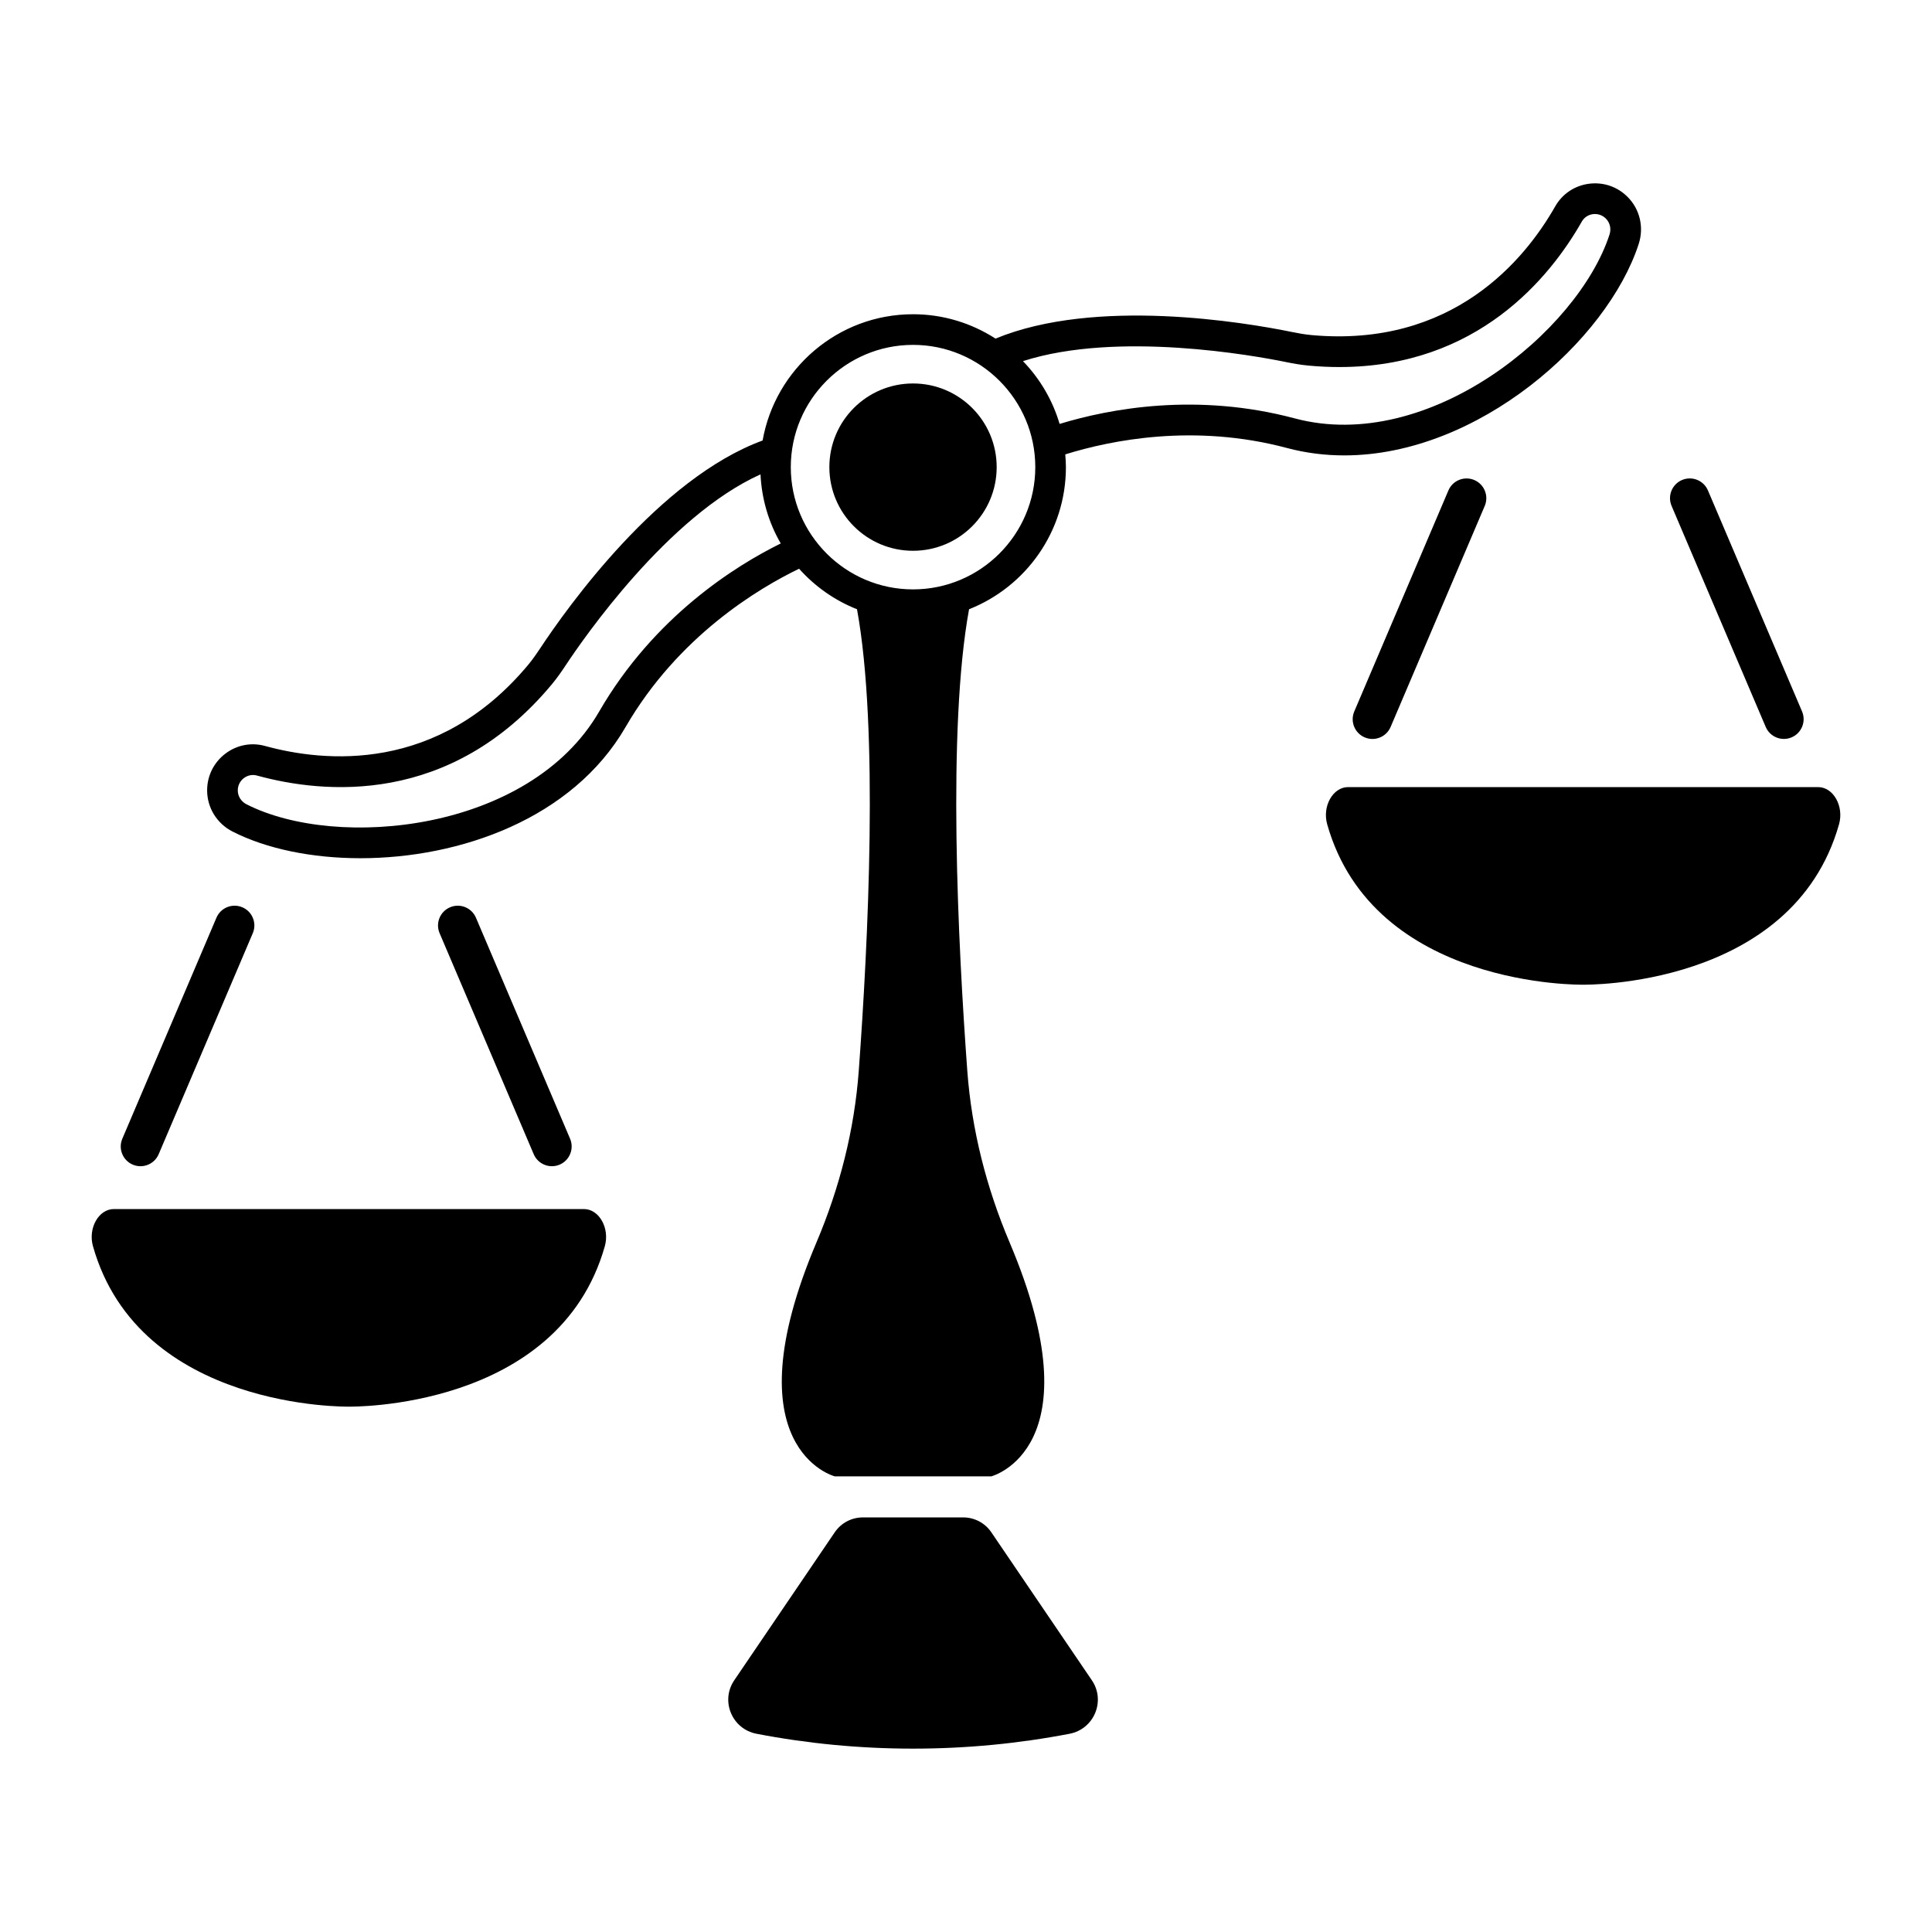 <?xml version="1.0" encoding="UTF-8"?>
<!-- Uploaded to: SVG Repo, www.svgrepo.com, Generator: SVG Repo Mixer Tools -->
<svg fill="#000000" width="800px" height="800px" version="1.1" viewBox="144 144 512 512" xmlns="http://www.w3.org/2000/svg">
 <g>
  <path d="m406.71 550.07c-1.672-2.465-4.461-3.941-7.441-3.941h-26.609c-2.981 0-5.766 1.477-7.441 3.941l-26.637 39.223c-3.711 5.469-0.59 12.926 5.902 14.172 13.43 2.586 27.297 3.941 41.484 3.941 14.184 0 28.055-1.355 41.484-3.941 6.492-1.25 9.613-8.707 5.902-14.172z"/>
  <path d="m578.27 208.66c1.445-4.441 0.312-9.227-2.953-12.488-2.715-2.719-6.445-3.984-10.277-3.469-3.773 0.508-7.016 2.691-8.895 5.992-8.074 14.195-27.219 37.484-64.547 34.109-1.895-0.172-3.785-0.531-5.223-0.824-12.602-2.578-52-9.211-78.551 1.754-6.312-4.066-13.805-6.457-21.859-6.457-19.93 0-36.508 14.477-39.863 33.461-27.441 10.059-51.711 44.117-58.996 55.145-0.816 1.23-1.906 2.828-3.109 4.277-24.016 28.812-54.02 25.855-69.762 21.527-3.656-1.008-7.496-0.262-10.527 2.051-3.062 2.332-4.816 5.875-4.816 9.719 0 4.613 2.586 8.797 6.746 10.918 8.984 4.578 21.02 7.062 33.883 7.062 26.363 0 56.188-10.449 70.262-34.762 13.984-24.16 35.395-36.848 45.984-41.957 4.18 4.684 9.414 8.391 15.348 10.738 5.793 31.66 2.938 88.637 0.469 122.29-1.152 15.691-5.07 31.016-11.211 45.504-23.195 54.711 4.836 61.996 4.836 61.996h41.508s28.027-7.285 4.836-61.996c-6.141-14.488-10.059-29.809-11.211-45.504-2.469-33.66-5.324-90.633 0.469-122.29 15.008-5.938 25.668-20.562 25.668-37.66 0-1.141-0.078-2.262-0.172-3.379 12.168-3.785 34.203-8.238 58.727-1.699 5.055 1.348 10.148 1.969 15.223 1.969 35.484-0.008 69.699-30.441 78.016-56.027zm-275.51 123.95c-18.402 31.785-69.367 36.793-93.434 24.535-1.426-0.727-2.312-2.137-2.312-3.684 0-1.289 0.59-2.481 1.617-3.262 0.707-0.539 1.547-0.82 2.402-0.82 0.348 0 0.699 0.047 1.051 0.145 17.633 4.844 51.23 8.148 78.148-24.16 1.461-1.75 2.715-3.59 3.648-5 4.727-7.16 27.148-39.602 51.664-50.656 0.312 6.648 2.211 12.875 5.363 18.312-11.906 5.871-33.504 19.293-48.148 44.59zm83.207-32.418c-17.867 0-32.398-14.535-32.398-32.398 0-17.863 14.535-32.398 32.398-32.398 17.863 0 32.395 14.535 32.395 32.398 0 17.867-14.531 32.398-32.395 32.398zm38.84-43.848c-1.867-6.332-5.242-12.012-9.711-16.641 25.141-8.078 61.539-1.426 69.652 0.234 1.641 0.336 3.82 0.75 6.113 0.957 2.789 0.254 5.484 0.375 8.098 0.375 36.578-0.004 55.805-23.723 64.242-38.555 0.613-1.078 1.68-1.793 2.922-1.961 1.266-0.172 2.535 0.25 3.449 1.168 1.094 1.094 1.465 2.719 0.969 4.238-8.348 25.688-47.93 58.18-83.414 48.719-25.965-6.93-48.996-2.594-62.32 1.465z"/>
  <path d="m527.84 273.98-24.945 58.566c-1.133 2.66 0.105 5.734 2.766 6.867 2.66 1.133 5.734-0.105 6.867-2.766l24.941-58.566c1.133-2.66-0.105-5.734-2.766-6.867-2.656-1.133-5.731 0.105-6.863 2.766z"/>
  <path d="m611.93 336.64c1.133 2.66 4.207 3.898 6.867 2.766 2.66-1.133 3.898-4.207 2.766-6.867l-24.941-58.566c-1.133-2.66-4.207-3.898-6.867-2.766-2.66 1.133-3.898 4.207-2.766 6.867z"/>
  <path d="m625.82 352.59h-124.56c-4.027 0-6.898 5.062-5.539 9.863 12.32 43.516 67.82 42.5 67.82 42.5s55.5 1.016 67.82-42.5c1.359-4.801-1.512-9.863-5.539-9.863z"/>
  <path d="m298.74 464.41h-124.56c-4.027 0-6.898 5.062-5.539 9.863 12.32 43.516 67.82 42.5 67.82 42.5s55.5 1.016 67.82-42.5c1.359-4.805-1.516-9.863-5.539-9.863z"/>
  <path d="m179.18 452.64c2.66 1.133 5.738-0.105 6.871-2.766l24.941-58.566c1.133-2.66-0.105-5.734-2.766-6.867-2.66-1.133-5.734 0.105-6.867 2.766l-24.941 58.566c-1.133 2.66 0.105 5.734 2.762 6.867z"/>
  <path d="m292.31 452.64c2.66-1.133 3.898-4.207 2.766-6.867l-24.945-58.566c-1.133-2.66-4.207-3.898-6.867-2.766-2.66 1.133-3.898 4.207-2.766 6.867l24.941 58.566c1.137 2.66 4.211 3.898 6.871 2.766z"/>
  <path d="m408.13 267.79c0 12.246-9.926 22.172-22.172 22.172-12.242 0-22.168-9.926-22.168-22.172 0-12.242 9.926-22.168 22.168-22.168 12.246 0 22.172 9.926 22.172 22.168"/>
 </g>
</svg>